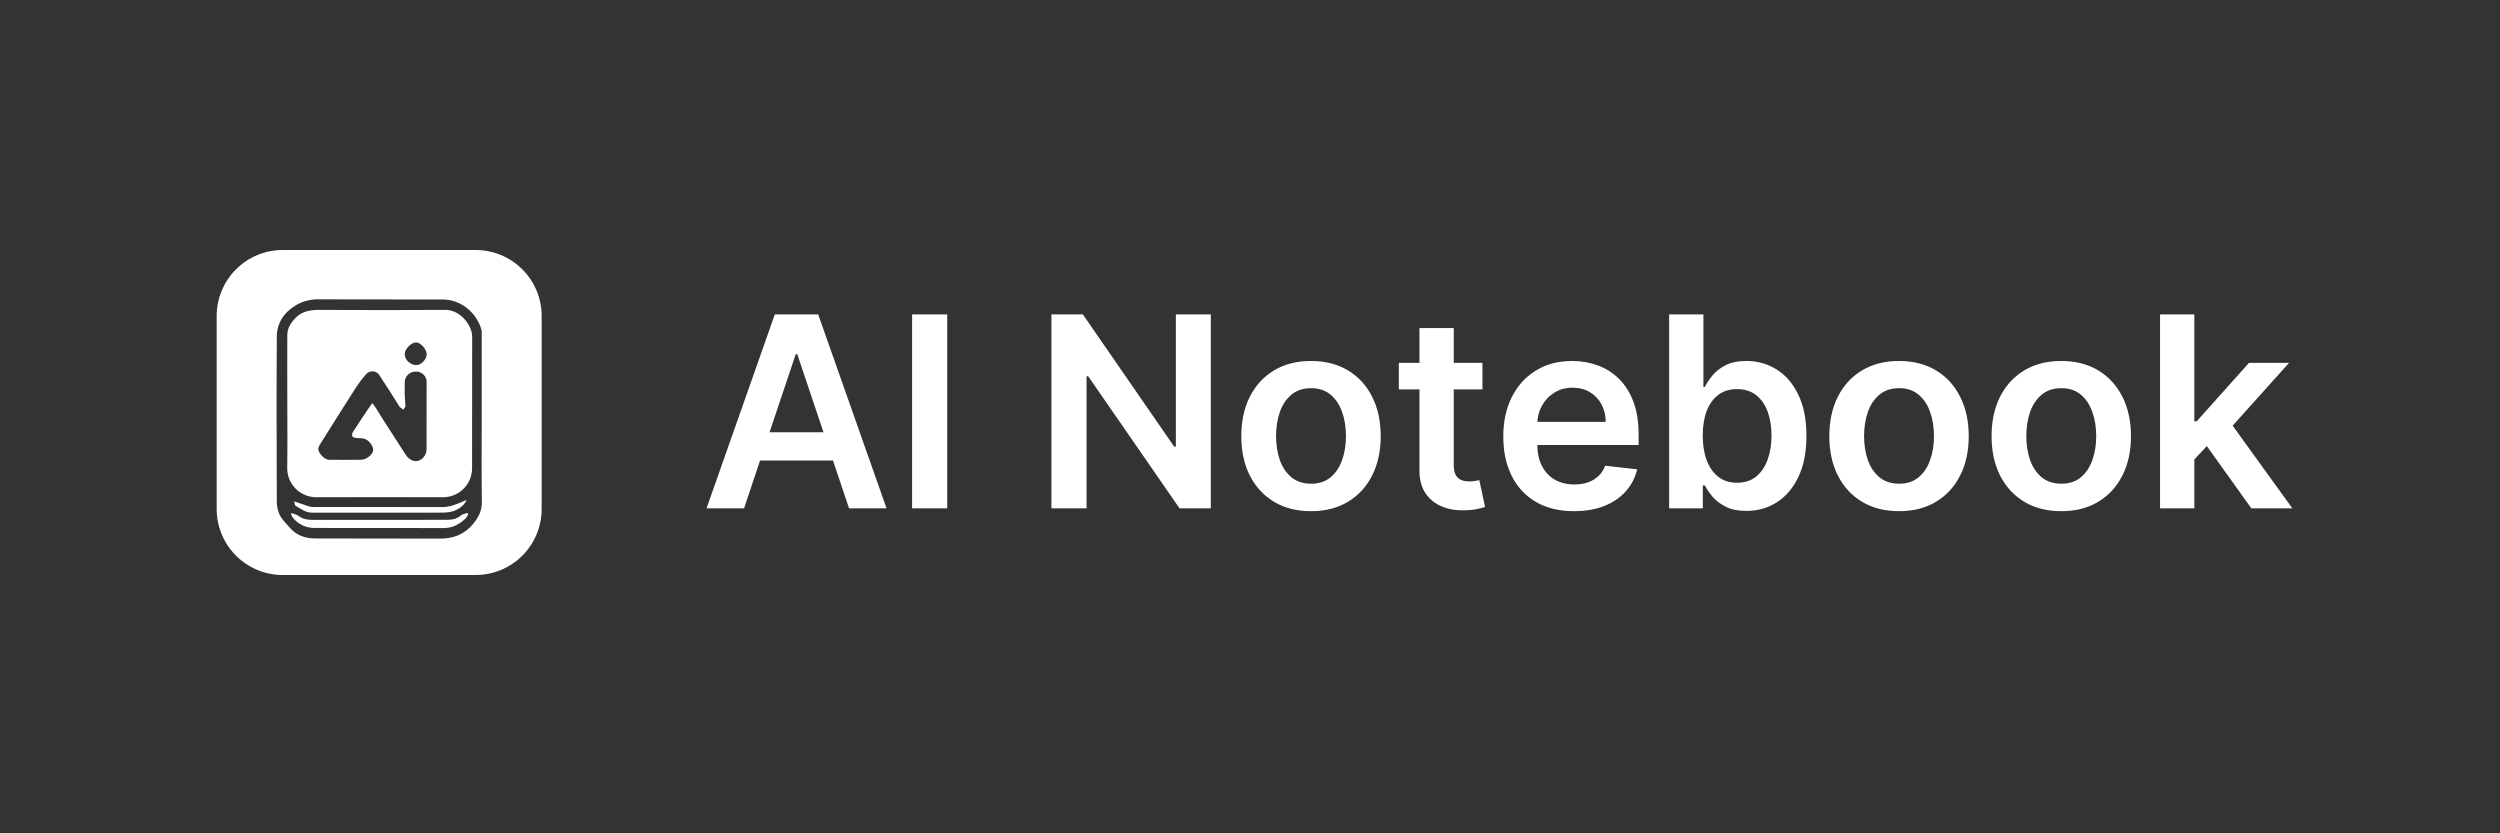 <svg width="300" height="100" viewBox="0 0 300 100" fill="none" xmlns="http://www.w3.org/2000/svg">
<rect x="0" y="0" width="300" height="100" fill="#333333" stroke="none"/>
<path d="M89.284 61H84.784L92.977 37.727H98.182L106.386 61H101.886L95.671 42.5H95.489L89.284 61ZM89.432 51.875H101.705V55.261H89.432V51.875ZM113.668 37.727V61H109.452V37.727H113.668ZM145.295 37.727V61H141.545L130.58 45.148H130.386V61H126.17V37.727H129.943L140.898 53.591H141.102V37.727H145.295ZM157.321 61.341C155.616 61.341 154.139 60.966 152.889 60.216C151.639 59.466 150.67 58.417 149.98 57.068C149.298 55.72 148.957 54.144 148.957 52.341C148.957 50.538 149.298 48.958 149.98 47.602C150.67 46.246 151.639 45.193 152.889 44.443C154.139 43.693 155.616 43.318 157.321 43.318C159.026 43.318 160.503 43.693 161.753 44.443C163.003 45.193 163.969 46.246 164.651 47.602C165.34 48.958 165.685 50.538 165.685 52.341C165.685 54.144 165.34 55.72 164.651 57.068C163.969 58.417 163.003 59.466 161.753 60.216C160.503 60.966 159.026 61.341 157.321 61.341ZM157.344 58.045C158.268 58.045 159.041 57.792 159.662 57.284C160.283 56.769 160.745 56.08 161.048 55.216C161.359 54.352 161.514 53.39 161.514 52.33C161.514 51.261 161.359 50.295 161.048 49.432C160.745 48.561 160.283 47.867 159.662 47.352C159.041 46.837 158.268 46.58 157.344 46.58C156.397 46.58 155.609 46.837 154.98 47.352C154.359 47.867 153.893 48.561 153.582 49.432C153.279 50.295 153.128 51.261 153.128 52.33C153.128 53.39 153.279 54.352 153.582 55.216C153.893 56.08 154.359 56.769 154.98 57.284C155.609 57.792 156.397 58.045 157.344 58.045ZM177.892 43.545V46.727H167.858V43.545H177.892ZM170.335 39.364H174.449V55.75C174.449 56.303 174.532 56.727 174.699 57.023C174.873 57.311 175.1 57.508 175.381 57.614C175.661 57.72 175.972 57.773 176.312 57.773C176.57 57.773 176.805 57.754 177.017 57.716C177.237 57.678 177.403 57.644 177.517 57.614L178.21 60.83C177.991 60.905 177.676 60.989 177.267 61.08C176.866 61.17 176.373 61.224 175.79 61.239C174.759 61.269 173.831 61.114 173.006 60.773C172.18 60.424 171.525 59.886 171.04 59.159C170.563 58.432 170.328 57.523 170.335 56.432V39.364ZM188.872 61.341C187.122 61.341 185.611 60.977 184.338 60.25C183.073 59.515 182.099 58.477 181.418 57.136C180.736 55.788 180.395 54.201 180.395 52.375C180.395 50.58 180.736 49.004 181.418 47.648C182.107 46.284 183.069 45.224 184.304 44.466C185.539 43.701 186.99 43.318 188.656 43.318C189.732 43.318 190.747 43.492 191.702 43.841C192.664 44.182 193.512 44.712 194.247 45.432C194.99 46.151 195.573 47.068 195.997 48.182C196.421 49.288 196.634 50.606 196.634 52.136V53.398H182.327V50.625H192.69C192.683 49.837 192.512 49.136 192.179 48.523C191.846 47.901 191.38 47.413 190.781 47.057C190.19 46.701 189.501 46.523 188.713 46.523C187.872 46.523 187.134 46.727 186.497 47.136C185.861 47.538 185.365 48.068 185.009 48.727C184.66 49.379 184.482 50.095 184.474 50.875V53.295C184.474 54.311 184.66 55.182 185.031 55.909C185.402 56.629 185.921 57.182 186.588 57.568C187.255 57.947 188.035 58.136 188.929 58.136C189.527 58.136 190.069 58.053 190.554 57.886C191.039 57.712 191.459 57.458 191.815 57.125C192.171 56.792 192.44 56.379 192.622 55.886L196.463 56.318C196.221 57.333 195.759 58.22 195.077 58.977C194.402 59.727 193.539 60.311 192.486 60.727C191.433 61.136 190.228 61.341 188.872 61.341ZM200.295 61V37.727H204.409V46.432H204.58C204.792 46.008 205.091 45.557 205.477 45.08C205.864 44.595 206.386 44.182 207.045 43.841C207.705 43.492 208.545 43.318 209.568 43.318C210.917 43.318 212.133 43.663 213.216 44.352C214.307 45.034 215.17 46.045 215.807 47.386C216.451 48.72 216.773 50.356 216.773 52.295C216.773 54.212 216.458 55.841 215.83 57.182C215.201 58.523 214.345 59.545 213.261 60.25C212.178 60.955 210.951 61.307 209.58 61.307C208.58 61.307 207.75 61.14 207.091 60.807C206.432 60.474 205.902 60.072 205.5 59.602C205.106 59.125 204.799 58.674 204.58 58.25H204.341V61H200.295ZM204.33 52.273C204.33 53.401 204.489 54.39 204.807 55.239C205.133 56.087 205.598 56.75 206.205 57.227C206.818 57.697 207.561 57.932 208.432 57.932C209.341 57.932 210.102 57.689 210.716 57.205C211.33 56.712 211.792 56.042 212.102 55.193C212.42 54.337 212.58 53.364 212.58 52.273C212.58 51.189 212.424 50.227 212.114 49.386C211.803 48.545 211.341 47.886 210.727 47.409C210.114 46.932 209.348 46.693 208.432 46.693C207.553 46.693 206.807 46.924 206.193 47.386C205.58 47.849 205.114 48.496 204.795 49.33C204.485 50.163 204.33 51.144 204.33 52.273ZM227.884 61.341C226.179 61.341 224.702 60.966 223.452 60.216C222.202 59.466 221.232 58.417 220.543 57.068C219.861 55.72 219.52 54.144 219.52 52.341C219.52 50.538 219.861 48.958 220.543 47.602C221.232 46.246 222.202 45.193 223.452 44.443C224.702 43.693 226.179 43.318 227.884 43.318C229.588 43.318 231.065 43.693 232.315 44.443C233.565 45.193 234.531 46.246 235.213 47.602C235.902 48.958 236.247 50.538 236.247 52.341C236.247 54.144 235.902 55.72 235.213 57.068C234.531 58.417 233.565 59.466 232.315 60.216C231.065 60.966 229.588 61.341 227.884 61.341ZM227.906 58.045C228.83 58.045 229.603 57.792 230.224 57.284C230.846 56.769 231.308 56.08 231.611 55.216C231.921 54.352 232.077 53.39 232.077 52.33C232.077 51.261 231.921 50.295 231.611 49.432C231.308 48.561 230.846 47.867 230.224 47.352C229.603 46.837 228.83 46.58 227.906 46.58C226.959 46.58 226.171 46.837 225.543 47.352C224.921 47.867 224.455 48.561 224.145 49.432C223.842 50.295 223.69 51.261 223.69 52.33C223.69 53.39 223.842 54.352 224.145 55.216C224.455 56.08 224.921 56.769 225.543 57.284C226.171 57.792 226.959 58.045 227.906 58.045ZM247.352 61.341C245.648 61.341 244.17 60.966 242.92 60.216C241.67 59.466 240.701 58.417 240.011 57.068C239.33 55.72 238.989 54.144 238.989 52.341C238.989 50.538 239.33 48.958 240.011 47.602C240.701 46.246 241.67 45.193 242.92 44.443C244.17 43.693 245.648 43.318 247.352 43.318C249.057 43.318 250.534 43.693 251.784 44.443C253.034 45.193 254 46.246 254.682 47.602C255.371 48.958 255.716 50.538 255.716 52.341C255.716 54.144 255.371 55.72 254.682 57.068C254 58.417 253.034 59.466 251.784 60.216C250.534 60.966 249.057 61.341 247.352 61.341ZM247.375 58.045C248.299 58.045 249.072 57.792 249.693 57.284C250.314 56.769 250.777 56.08 251.08 55.216C251.39 54.352 251.545 53.39 251.545 52.33C251.545 51.261 251.39 50.295 251.08 49.432C250.777 48.561 250.314 47.867 249.693 47.352C249.072 46.837 248.299 46.58 247.375 46.58C246.428 46.58 245.64 46.837 245.011 47.352C244.39 47.867 243.924 48.561 243.614 49.432C243.311 50.295 243.159 51.261 243.159 52.33C243.159 53.39 243.311 54.352 243.614 55.216C243.924 56.08 244.39 56.769 245.011 57.284C245.64 57.792 246.428 58.045 247.375 58.045ZM262.957 55.523L262.946 50.557H263.605L269.878 43.545H274.685L266.969 52.136H266.116L262.957 55.523ZM259.207 61V37.727H263.321V61H259.207ZM270.162 61L264.48 53.057L267.253 50.159L275.082 61H270.162Z" fill="white"/>
<g clip-path="url(#clip0_6337_38140)">
<path d="M53.469 37.188C48.4 37.219 43.33 37.219 38.26 37.188C37.136 37.188 36.148 37.383 35.36 38.258C34.853 38.816 34.482 39.428 34.477 40.193C34.457 42.882 34.477 45.573 34.477 48.264C34.477 50.904 34.51 53.546 34.465 56.188C34.465 57.111 34.832 57.995 35.484 58.647C36.136 59.299 37.02 59.666 37.942 59.667C43.031 59.654 48.121 59.646 53.21 59.667C54.123 59.657 54.996 59.289 55.64 58.641C56.284 57.993 56.647 57.117 56.65 56.204C56.65 50.919 56.65 45.637 56.66 40.352C56.648 39.015 55.189 37.176 53.469 37.188ZM51.188 53.858C51.195 54.097 51.144 54.334 51.04 54.549C50.936 54.764 50.781 54.95 50.589 55.093C49.958 55.562 49.162 55.317 48.667 54.543C47.803 53.193 46.927 51.85 46.062 50.5C45.726 49.98 45.41 49.445 45.087 48.923C44.985 48.763 44.86 48.62 44.669 48.371C44.431 48.714 44.228 48.995 44.037 49.282C43.466 50.139 42.893 50.994 42.341 51.863C42.295 51.935 42.266 52.017 42.256 52.101C42.245 52.186 42.253 52.272 42.279 52.353C42.337 52.466 42.555 52.534 42.711 52.548C43.059 52.6 43.435 52.548 43.758 52.659C44.343 52.854 44.854 53.634 44.776 54.071C44.687 54.587 43.963 55.165 43.31 55.174C42.031 55.196 40.75 55.174 39.471 55.174C38.886 55.174 38.125 54.254 38.191 53.827C38.24 53.507 38.478 53.207 38.661 52.916C39.985 50.804 41.305 48.691 42.653 46.596C43.039 46.001 43.469 45.435 43.94 44.904C44.038 44.786 44.163 44.693 44.305 44.632C44.446 44.572 44.6 44.545 44.754 44.556C44.907 44.566 45.056 44.612 45.188 44.691C45.32 44.77 45.432 44.879 45.514 45.009C46.334 46.234 47.111 47.489 47.904 48.732C47.931 48.773 47.945 48.827 47.98 48.854C48.119 48.96 48.265 49.049 48.407 49.159C48.493 49.01 48.647 48.862 48.649 48.712C48.649 48.297 48.583 47.881 48.569 47.464C48.554 46.932 48.569 46.395 48.569 45.861C48.572 45.69 48.608 45.52 48.677 45.363C48.746 45.206 48.845 45.064 48.969 44.946C49.093 44.827 49.24 44.735 49.4 44.674C49.561 44.613 49.731 44.584 49.903 44.59C50.071 44.583 50.238 44.611 50.395 44.671C50.552 44.731 50.695 44.822 50.816 44.939C50.937 45.055 51.032 45.196 51.097 45.35C51.162 45.505 51.195 45.672 51.194 45.84C51.194 48.514 51.192 51.187 51.188 53.858ZM49.932 43.812C49.213 43.792 48.567 43.164 48.567 42.501C48.567 41.881 49.328 41.097 49.932 41.09C50.468 41.09 51.209 41.916 51.202 42.519C51.18 43.157 50.527 43.829 49.932 43.812Z" fill="white"/>
<path d="M55.288 61.865C54.802 62.288 54.225 62.376 53.642 62.378C48.279 62.393 42.917 62.378 37.55 62.387C36.934 62.387 36.353 62.307 35.833 61.915C35.6 61.74 35.277 61.683 34.994 61.572L34.914 61.678C34.979 61.848 35.064 62.009 35.168 62.159C35.484 62.54 35.882 62.845 36.332 63.052C36.782 63.259 37.272 63.362 37.767 63.355C42.934 63.355 48.102 63.355 53.266 63.366C54.332 63.366 55.157 62.892 55.89 62.196C56.014 62.042 56.116 61.873 56.194 61.691L56.095 61.555C55.822 61.654 55.492 61.687 55.288 61.865Z" fill="white"/>
<path d="M57.077 30H33.923C31.822 30 29.806 30.835 28.32 32.321C26.835 33.806 26 35.822 26 37.923V61.077C26 63.178 26.835 65.194 28.32 66.679C29.806 68.165 31.822 69 33.923 69H57.077C59.178 69 61.194 68.165 62.679 66.679C64.165 65.194 65 63.178 65 61.077V37.923C65 35.822 64.165 33.806 62.679 32.321C61.194 30.835 59.178 30 57.077 30ZM56.699 62.955C55.663 64.172 54.324 64.644 52.74 64.636C47.766 64.612 42.795 64.636 37.815 64.614C36.698 64.614 35.639 64.283 34.853 63.407C34.385 62.883 33.864 62.37 33.547 61.758C33.307 61.221 33.194 60.637 33.215 60.05C33.194 53.501 33.174 46.953 33.215 40.407C33.227 38.736 34.09 37.465 35.555 36.601C36.403 36.118 37.369 35.882 38.343 35.92C43.255 35.947 48.166 35.92 53.076 35.934C55.326 35.934 57.171 37.494 57.781 39.586C57.812 39.745 57.821 39.907 57.806 40.068V50.424C57.806 53.698 57.775 56.972 57.824 60.245C57.838 61.352 57.36 62.175 56.699 62.955Z" fill="white"/>
<path d="M37.424 61.517C42.476 61.517 47.528 61.517 52.58 61.517C53.447 61.517 54.282 61.531 55.068 61.018C55.479 60.776 55.808 60.416 56.012 59.984L55.444 60.228C54.684 60.548 53.937 60.854 53.071 60.85C47.923 60.829 42.773 60.85 37.625 60.837C37.435 60.841 37.245 60.817 37.062 60.764C36.494 60.583 35.937 60.374 35.285 60.156C35.361 60.378 35.367 60.634 35.48 60.7C36.094 61.043 36.654 61.519 37.424 61.517Z" fill="white"/>
</g>
<defs>
<clipPath id="clip0_6337_38140">
<rect width="39" height="39" fill="white" transform="translate(26 30)"/>
</clipPath>
</defs>
</svg>
